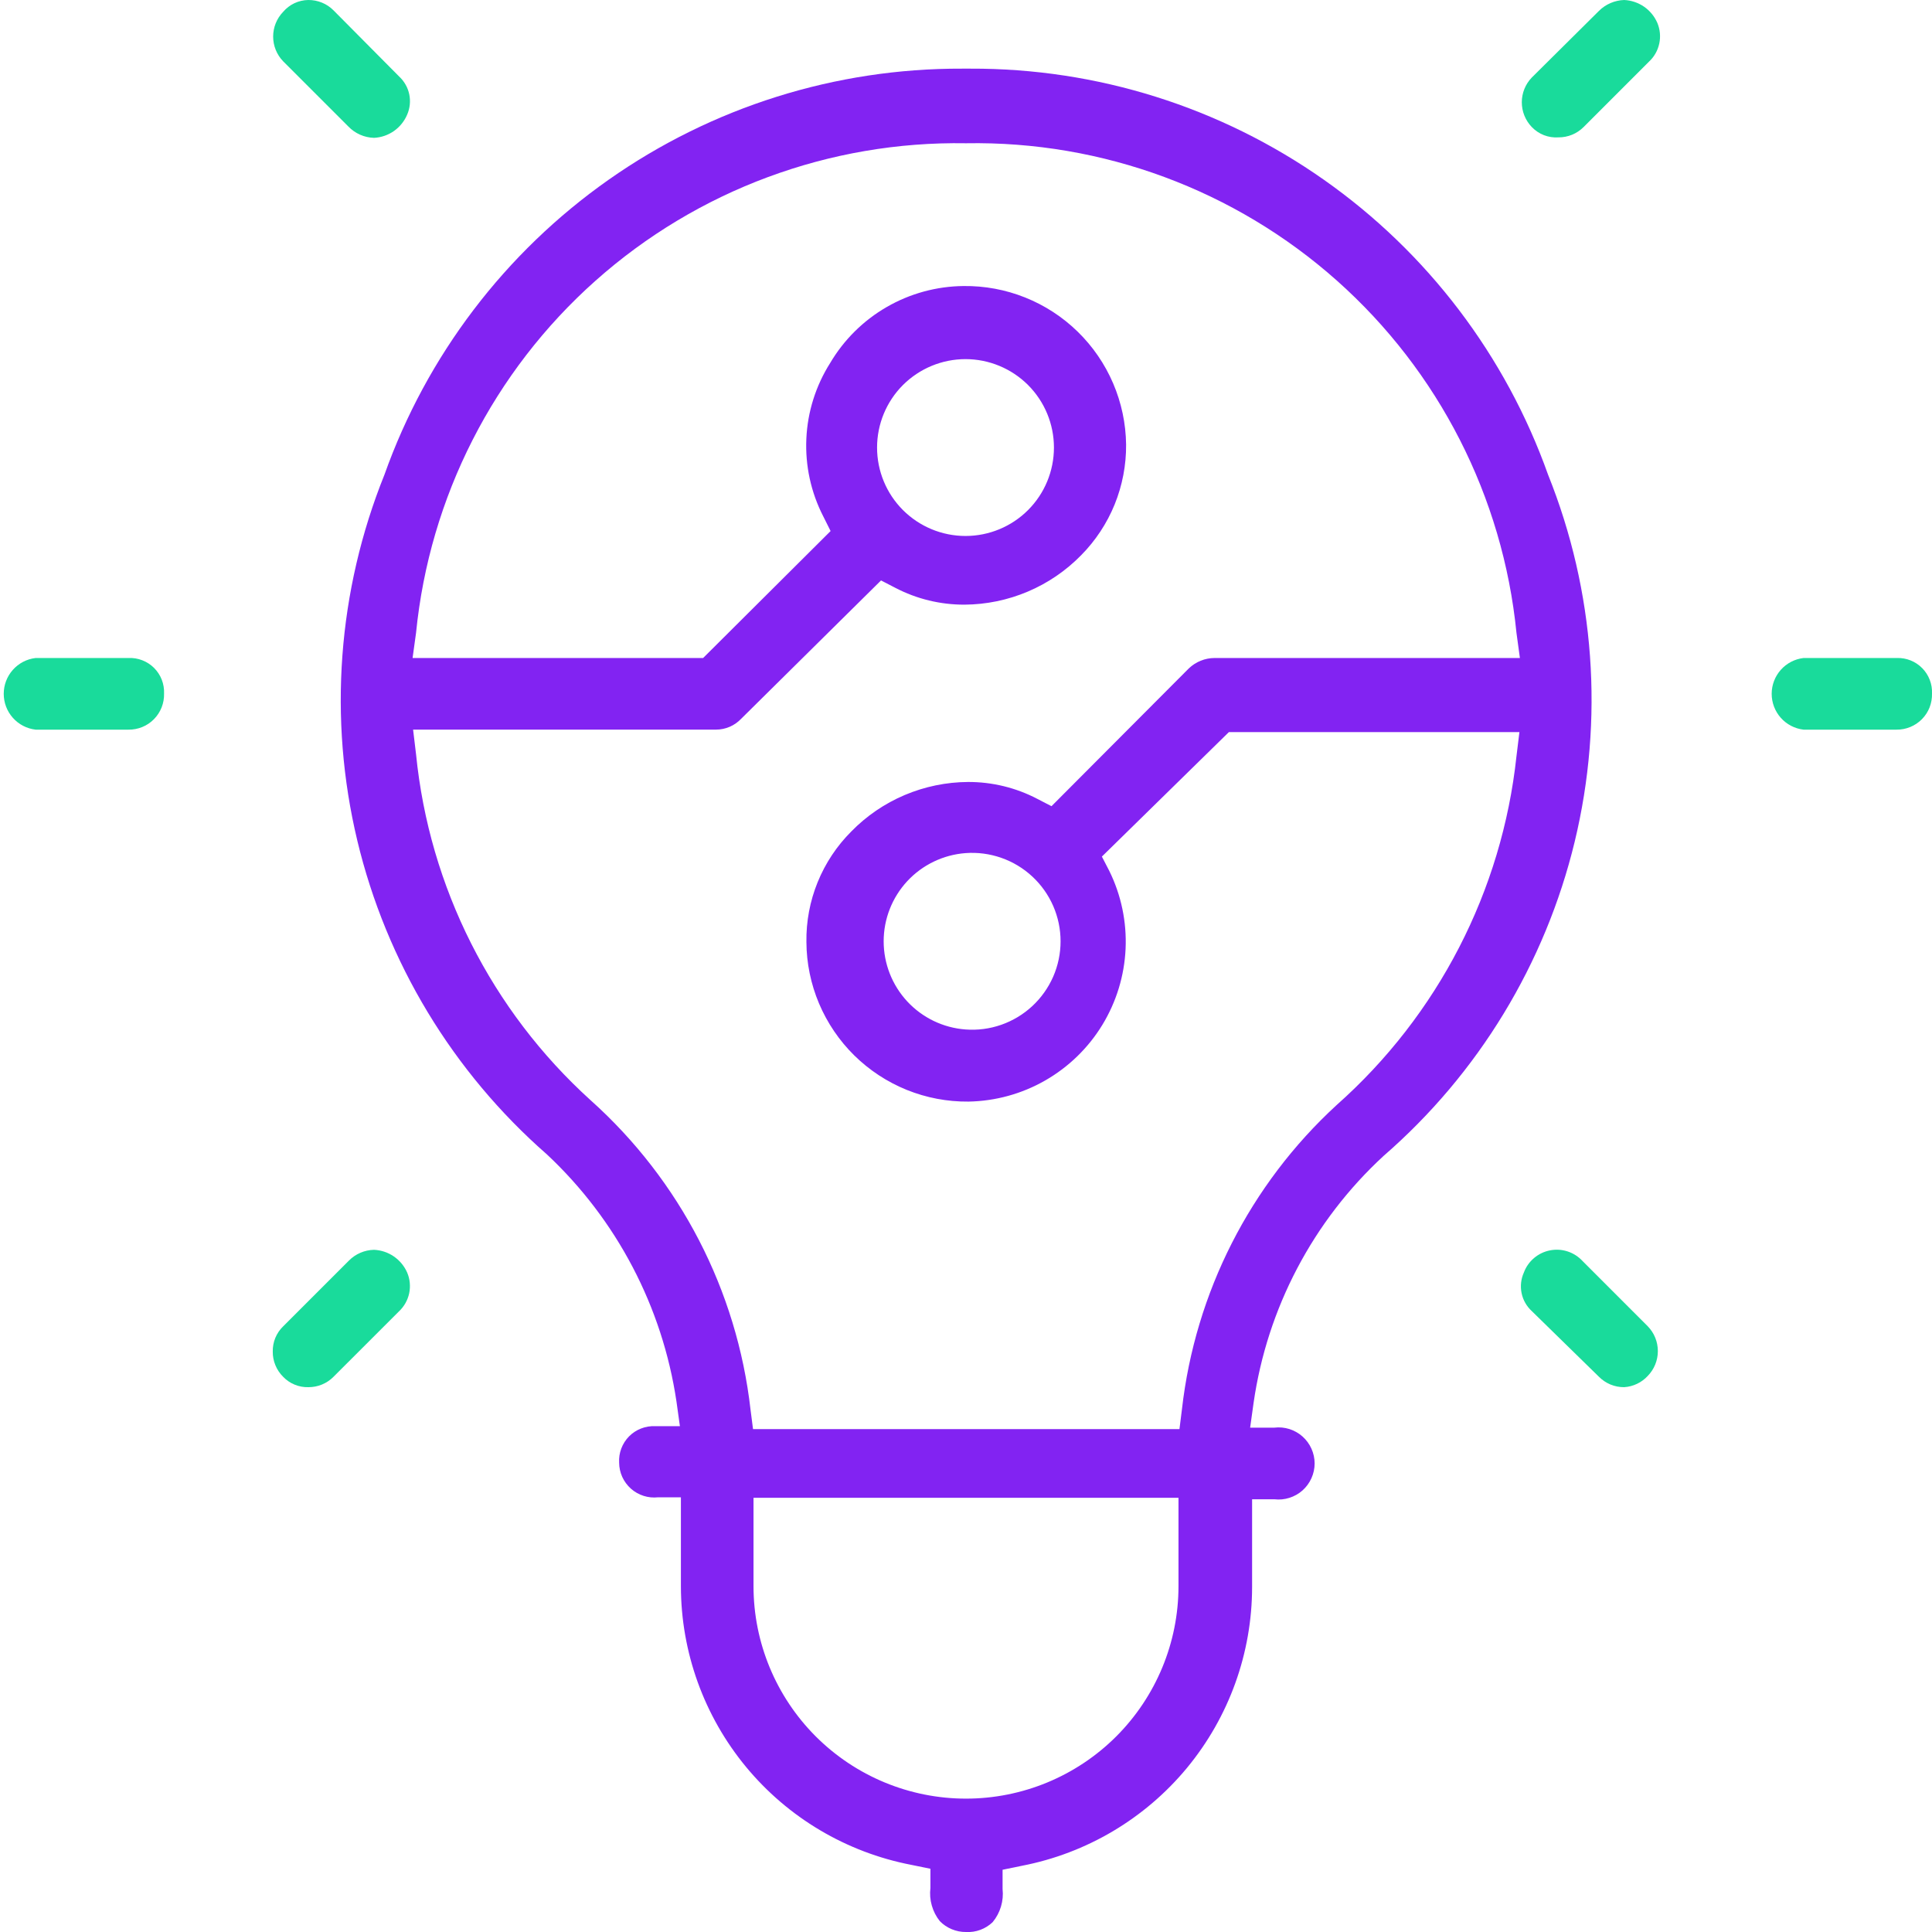 <svg width="60" height="60" viewBox="0 0 60 60" fill="none" xmlns="http://www.w3.org/2000/svg">
<path d="M1.105 22.66C0.832 22.628 0.581 22.497 0.399 22.292C0.216 22.087 0.116 21.822 0.116 21.547C0.116 21.273 0.216 21.008 0.399 20.803C0.581 20.598 0.832 20.467 1.105 20.435H3.99C4.137 20.428 4.283 20.452 4.42 20.506C4.557 20.559 4.682 20.64 4.786 20.744C4.889 20.848 4.971 20.972 5.024 21.109C5.077 21.246 5.101 21.393 5.095 21.54C5.099 21.686 5.073 21.833 5.019 21.97C4.965 22.106 4.884 22.231 4.781 22.335C4.678 22.44 4.555 22.523 4.419 22.578C4.283 22.634 4.137 22.662 3.99 22.66H1.105Z" fill="#19DB9B"/>
<path d="M56.01 22.66C55.738 22.628 55.486 22.497 55.304 22.292C55.122 22.087 55.021 21.822 55.021 21.547C55.021 21.273 55.122 21.008 55.304 20.803C55.486 20.598 55.738 20.467 56.01 20.435H58.91C59.056 20.43 59.201 20.456 59.336 20.51C59.471 20.564 59.594 20.646 59.696 20.75C59.798 20.853 59.878 20.977 59.93 21.113C59.983 21.249 60.006 21.394 60 21.54C60.004 21.686 59.978 21.833 59.925 21.97C59.871 22.106 59.79 22.231 59.687 22.335C59.583 22.44 59.46 22.523 59.324 22.578C59.188 22.634 59.042 22.662 58.895 22.66H56.01Z" fill="#19DB9B"/>
<path d="M11.616 4.281C11.314 4.273 11.028 4.146 10.818 3.928L8.793 1.903C8.594 1.697 8.483 1.422 8.483 1.136C8.483 0.849 8.594 0.574 8.793 0.368C8.889 0.255 9.009 0.163 9.144 0.099C9.279 0.036 9.426 0.002 9.575 -6.22134e-07C9.721 -0.001 9.865 0.027 9.999 0.082C10.134 0.137 10.256 0.219 10.358 0.322L12.399 2.379C12.557 2.526 12.666 2.719 12.71 2.93C12.754 3.142 12.731 3.362 12.645 3.56C12.558 3.765 12.416 3.941 12.234 4.069C12.052 4.196 11.838 4.27 11.616 4.281Z" fill="#19DB9B"/>
<path d="M50.44 43.08C50.295 43.081 50.15 43.053 50.016 42.998C49.882 42.942 49.76 42.861 49.657 42.757L47.57 40.716C47.409 40.568 47.298 40.373 47.254 40.158C47.21 39.943 47.235 39.719 47.325 39.52C47.39 39.344 47.499 39.189 47.642 39.069C47.784 38.948 47.956 38.866 48.139 38.831C48.322 38.795 48.511 38.807 48.689 38.866C48.866 38.925 49.025 39.029 49.151 39.166L51.176 41.192C51.375 41.398 51.486 41.673 51.486 41.959C51.486 42.246 51.375 42.521 51.176 42.727C50.986 42.935 50.722 43.062 50.44 43.08Z" fill="#19DB9B"/>
<path d="M9.575 43.08C9.43 43.084 9.285 43.057 9.15 43.001C9.015 42.946 8.894 42.863 8.793 42.757C8.69 42.655 8.608 42.533 8.553 42.399C8.497 42.264 8.469 42.12 8.471 41.975C8.468 41.829 8.495 41.684 8.55 41.55C8.606 41.415 8.688 41.293 8.793 41.192L10.834 39.151C11.041 38.941 11.322 38.82 11.616 38.814C11.836 38.824 12.05 38.895 12.231 39.02C12.413 39.145 12.556 39.318 12.645 39.52C12.732 39.724 12.753 39.95 12.707 40.167C12.66 40.384 12.547 40.581 12.384 40.732L10.358 42.757C10.256 42.861 10.134 42.942 9.999 42.998C9.865 43.053 9.721 43.081 9.575 43.08Z" fill="#19DB9B"/>
<path d="M48.399 4.266C48.246 4.277 48.092 4.253 47.949 4.198C47.805 4.142 47.676 4.055 47.57 3.944C47.372 3.738 47.261 3.463 47.261 3.176C47.261 2.89 47.372 2.615 47.57 2.409L49.657 0.338C49.866 0.13 50.146 0.01 50.44 0C50.66 0.01 50.873 0.082 51.055 0.206C51.236 0.331 51.38 0.504 51.468 0.706C51.555 0.91 51.577 1.136 51.53 1.353C51.483 1.571 51.371 1.768 51.207 1.918L49.182 3.944C49.079 4.047 48.957 4.129 48.823 4.184C48.688 4.239 48.544 4.267 48.399 4.266Z" fill="#19DB9B"/>
<path d="M30 60C29.849 60.002 29.699 59.972 29.559 59.914C29.419 59.856 29.292 59.771 29.187 59.663C29.072 59.519 28.988 59.354 28.938 59.178C28.887 59.001 28.873 58.817 28.895 58.635V58.036L28.297 57.914C26.285 57.525 24.472 56.45 23.167 54.871C21.863 53.292 21.148 51.309 21.146 49.261V46.5H20.44C20.288 46.517 20.134 46.502 19.989 46.456C19.843 46.41 19.709 46.334 19.595 46.233C19.48 46.131 19.389 46.007 19.325 45.868C19.262 45.729 19.229 45.578 19.228 45.426C19.219 45.276 19.242 45.125 19.295 44.985C19.348 44.844 19.43 44.716 19.535 44.609C19.641 44.502 19.768 44.418 19.908 44.364C20.048 44.309 20.198 44.284 20.348 44.291H21.115L21.008 43.523C20.571 40.586 19.154 37.883 16.987 35.853C14.06 33.292 12.001 29.885 11.096 26.103C10.192 22.32 10.486 18.351 11.939 14.743C13.254 11.043 15.687 7.842 18.9 5.583C22.113 3.324 25.949 2.118 29.877 2.132H30.138C34.066 2.118 37.902 3.324 41.115 5.583C44.328 7.842 46.761 11.043 48.077 14.743C49.53 18.363 49.819 22.346 48.904 26.137C47.988 29.929 45.913 33.341 42.967 35.899C40.779 37.916 39.354 40.625 38.931 43.569L38.824 44.337H39.575C39.733 44.318 39.892 44.333 40.043 44.38C40.194 44.428 40.333 44.507 40.451 44.612C40.569 44.717 40.663 44.846 40.728 44.99C40.793 45.134 40.827 45.291 40.827 45.449C40.827 45.607 40.793 45.763 40.728 45.907C40.663 46.052 40.569 46.181 40.451 46.286C40.333 46.391 40.194 46.469 40.043 46.517C39.892 46.565 39.733 46.58 39.575 46.561H38.885V47.236V49.292C38.883 51.34 38.168 53.323 36.864 54.902C35.559 56.48 33.745 57.556 31.734 57.944L31.136 58.067V58.665C31.156 58.848 31.139 59.034 31.086 59.21C31.033 59.387 30.946 59.551 30.829 59.693C30.719 59.799 30.589 59.88 30.446 59.933C30.304 59.986 30.152 60.009 30 60ZM23.401 49.261C23.401 51.011 24.097 52.688 25.334 53.926C26.572 55.163 28.25 55.858 30 55.858C31.75 55.858 33.428 55.163 34.666 53.926C35.903 52.688 36.599 51.011 36.599 49.261V46.515H23.401V49.261ZM12.921 23.426C13.333 27.553 15.264 31.38 18.338 34.165C21.119 36.653 22.889 40.077 23.309 43.784L23.386 44.383H36.629L36.706 43.769C37.117 40.144 38.822 36.788 41.509 34.319C44.655 31.53 46.647 27.667 47.095 23.488L47.187 22.736H38.164L34.22 26.602L34.45 27.047C34.82 27.798 34.994 28.63 34.956 29.467C34.918 30.303 34.669 31.116 34.233 31.831C33.797 32.545 33.187 33.138 32.461 33.554C31.734 33.971 30.914 34.196 30.077 34.211C29.421 34.217 28.77 34.094 28.161 33.848C27.553 33.602 26.999 33.238 26.531 32.778C26.064 32.318 25.692 31.77 25.436 31.165C25.181 30.561 25.047 29.912 25.044 29.256C25.034 28.619 25.153 27.986 25.393 27.396C25.633 26.806 25.989 26.27 26.44 25.82C26.912 25.337 27.476 24.953 28.097 24.69C28.719 24.427 29.386 24.289 30.061 24.285C30.809 24.282 31.547 24.461 32.21 24.807L32.655 25.037L36.921 20.757C37.136 20.552 37.421 20.436 37.719 20.435H47.202L47.095 19.652C46.675 15.435 44.684 11.53 41.517 8.713C38.35 5.897 34.238 4.374 30 4.449C25.764 4.378 21.657 5.902 18.493 8.719C15.329 11.535 13.34 15.438 12.921 19.652L12.813 20.435H21.836L25.795 16.492L25.565 16.032C25.184 15.289 25.004 14.459 25.042 13.625C25.079 12.791 25.334 11.982 25.78 11.276C26.206 10.554 26.811 9.954 27.537 9.535C28.263 9.115 29.085 8.891 29.923 8.883C30.578 8.875 31.228 8.995 31.837 9.239C32.445 9.482 32.999 9.842 33.468 10.3C33.937 10.757 34.311 11.302 34.569 11.904C34.827 12.506 34.964 13.152 34.972 13.807C34.977 14.444 34.856 15.075 34.617 15.665C34.377 16.254 34.023 16.791 33.575 17.244C33.103 17.726 32.54 18.11 31.918 18.373C31.297 18.636 30.629 18.774 29.954 18.778C29.206 18.781 28.469 18.602 27.806 18.256L27.361 18.026L23.018 22.322C22.917 22.428 22.796 22.513 22.662 22.571C22.527 22.629 22.382 22.659 22.235 22.659H12.829L12.921 23.426ZM29.985 26.494C29.294 26.546 28.648 26.857 28.176 27.365C27.705 27.873 27.443 28.54 27.443 29.233C27.443 29.926 27.705 30.593 28.176 31.101C28.648 31.609 29.294 31.92 29.985 31.971C30.362 32 30.74 31.95 31.097 31.825C31.454 31.7 31.781 31.503 32.058 31.246C32.335 30.989 32.556 30.677 32.708 30.331C32.859 29.985 32.937 29.611 32.937 29.233C32.937 28.855 32.859 28.481 32.708 28.135C32.556 27.788 32.335 27.477 32.058 27.22C31.781 26.963 31.454 26.766 31.097 26.641C30.74 26.516 30.362 26.466 29.985 26.494ZM29.985 11.153C29.256 11.153 28.558 11.443 28.042 11.957C27.527 12.473 27.238 13.171 27.238 13.899C27.238 14.628 27.527 15.326 28.042 15.841C28.558 16.356 29.256 16.645 29.985 16.645C30.713 16.645 31.412 16.356 31.927 15.841C32.442 15.326 32.731 14.628 32.731 13.899C32.731 13.171 32.442 12.473 31.927 11.957C31.412 11.443 30.713 11.153 29.985 11.153Z" fill="#8223F2"/>
</svg>
